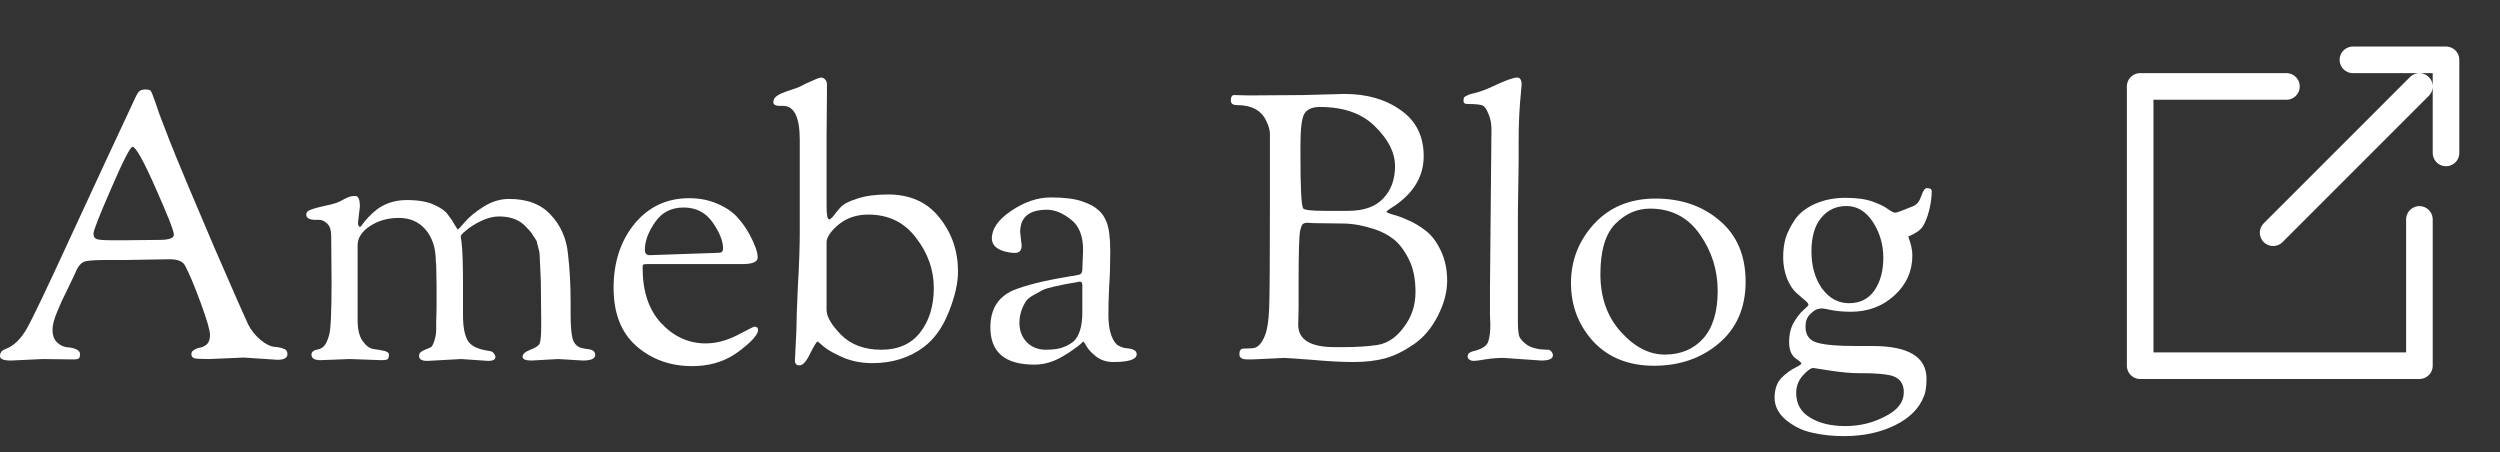 <?xml version="1.0" encoding="UTF-8"?> <svg xmlns="http://www.w3.org/2000/svg" width="94" height="17" viewBox="0 0 94 17" fill="none"><rect x="0" y="0" width="94" height="17" fill="#333333" stroke="none"/><path d="M68.153 16.272C67.789 16.198 67.458 16.039 67.159 15.796C66.87 15.554 66.725 15.274 66.725 14.956C66.725 14.639 66.809 14.392 66.977 14.214C67.145 14.046 67.313 13.92 67.481 13.836C67.649 13.752 67.733 13.696 67.733 13.668C67.733 13.65 67.71 13.622 67.663 13.584C67.616 13.547 67.56 13.505 67.495 13.458C67.346 13.337 67.271 13.136 67.271 12.856C67.271 12.567 67.332 12.32 67.453 12.114C67.574 11.909 67.696 11.755 67.817 11.652C67.938 11.55 67.999 11.484 67.999 11.456C67.999 11.419 67.948 11.358 67.845 11.274C67.752 11.19 67.644 11.097 67.523 10.994C67.402 10.882 67.29 10.705 67.187 10.462C67.094 10.21 67.047 9.949 67.047 9.678C67.047 9.398 67.08 9.151 67.145 8.936C67.22 8.712 67.336 8.484 67.495 8.25C67.663 8.008 67.915 7.812 68.251 7.662C68.596 7.513 68.974 7.438 69.385 7.438C69.805 7.438 70.146 7.485 70.407 7.578C70.668 7.672 70.86 7.765 70.981 7.858C71.112 7.952 71.205 7.998 71.261 7.998C71.317 7.998 71.546 7.914 71.947 7.746C72.078 7.69 72.176 7.564 72.241 7.368C72.306 7.172 72.376 7.074 72.451 7.074C72.572 7.074 72.633 7.112 72.633 7.186C72.633 7.41 72.6 7.653 72.535 7.914C72.47 8.166 72.39 8.367 72.297 8.516C72.204 8.656 72.022 8.782 71.751 8.894C71.854 9.174 71.905 9.408 71.905 9.594C71.905 10.192 71.681 10.696 71.233 11.106C70.785 11.517 70.239 11.722 69.595 11.722C69.352 11.722 69.119 11.704 68.895 11.666C68.68 11.62 68.55 11.596 68.503 11.596C68.466 11.596 68.41 11.606 68.335 11.624C68.26 11.643 68.167 11.708 68.055 11.82C67.943 11.932 67.887 12.086 67.887 12.282C67.887 12.6 68.032 12.8 68.321 12.884C68.61 12.968 69.091 13.01 69.763 13.01H70.407C71.76 13.01 72.437 13.421 72.437 14.242C72.437 14.532 72.404 14.751 72.339 14.9C72.162 15.358 71.798 15.722 71.247 15.992C70.696 16.263 70.057 16.398 69.329 16.398C68.909 16.398 68.517 16.356 68.153 16.272ZM67.537 14.774C67.537 15.185 67.71 15.493 68.055 15.698C68.4 15.913 68.844 16.02 69.385 16.02C69.926 16.02 70.426 15.899 70.883 15.656C71.35 15.423 71.583 15.12 71.583 14.746C71.583 14.41 71.42 14.2 71.093 14.116C70.841 14.06 70.486 14.032 70.029 14.032H69.903C69.604 14.032 69.24 14 68.811 13.934L68.181 13.836C68.088 13.836 67.957 13.93 67.789 14.116C67.621 14.303 67.537 14.522 67.537 14.774ZM69.427 7.746C69.035 7.746 68.718 7.896 68.475 8.194C68.232 8.484 68.111 8.904 68.111 9.454C68.111 10.005 68.242 10.467 68.503 10.84C68.774 11.214 69.114 11.4 69.525 11.4C69.936 11.4 70.253 11.242 70.477 10.924C70.701 10.598 70.813 10.187 70.813 9.692C70.813 9.198 70.682 8.75 70.421 8.348C70.16 7.947 69.828 7.746 69.427 7.746Z" fill="white"></path><path d="M62.191 13.752C61.239 13.752 60.478 13.448 59.909 12.842C59.349 12.226 59.069 11.493 59.069 10.644C59.069 9.794 59.358 9.052 59.937 8.418C60.525 7.783 61.295 7.466 62.247 7.466C63.208 7.466 64.011 7.741 64.655 8.292C65.308 8.842 65.635 9.608 65.635 10.588C65.635 11.568 65.299 12.342 64.627 12.912C63.964 13.472 63.152 13.752 62.191 13.752ZM62.037 7.844C61.551 7.844 61.117 8.035 60.735 8.418C60.361 8.8 60.175 9.43 60.175 10.308C60.175 11.185 60.431 11.909 60.945 12.478C61.458 13.047 62.009 13.332 62.597 13.332C63.194 13.332 63.675 13.131 64.039 12.73C64.403 12.319 64.585 11.722 64.585 10.938C64.585 10.154 64.361 9.444 63.913 8.81C63.465 8.166 62.839 7.844 62.037 7.844Z" fill="white"></path><path d="M56.023 10.812L56.079 4.862C56.079 4.647 56.042 4.456 55.967 4.288C55.902 4.111 55.827 4.003 55.743 3.966C55.659 3.929 55.473 3.91 55.183 3.91C55.081 3.91 55.029 3.877 55.029 3.812C55.029 3.747 55.034 3.7 55.043 3.672C55.062 3.644 55.095 3.621 55.141 3.602C55.188 3.574 55.244 3.551 55.309 3.532C55.58 3.476 55.86 3.378 56.149 3.238C56.607 3.023 56.905 2.916 57.045 2.916C57.157 2.916 57.213 3.005 57.213 3.182C57.213 3.219 57.204 3.327 57.185 3.504C57.129 4.055 57.101 4.657 57.101 5.31V6.094L57.073 7.956V12.128C57.073 12.324 57.087 12.487 57.115 12.618C57.153 12.739 57.26 12.861 57.437 12.982C57.624 13.094 57.881 13.15 58.207 13.15C58.254 13.15 58.296 13.173 58.333 13.22C58.371 13.267 58.389 13.313 58.389 13.36C58.389 13.491 58.245 13.556 57.955 13.556L56.541 13.458C56.299 13.458 56.065 13.477 55.841 13.514C55.627 13.551 55.482 13.57 55.407 13.57C55.342 13.57 55.286 13.551 55.239 13.514C55.202 13.486 55.183 13.449 55.183 13.402C55.183 13.346 55.202 13.304 55.239 13.276C55.286 13.239 55.356 13.211 55.449 13.192C55.729 13.117 55.897 13.005 55.953 12.856C56.009 12.697 56.037 12.483 56.037 12.212L56.023 11.848V10.812Z" fill="white"></path><path d="M46.755 13.108L47.077 13.094C47.273 13.094 47.437 12.931 47.567 12.604C47.651 12.39 47.703 12.049 47.721 11.582C47.74 11.116 47.749 9.73 47.749 7.424V5.044C47.749 4.895 47.703 4.727 47.609 4.54C47.423 4.148 47.059 3.952 46.517 3.952C46.359 3.952 46.279 3.896 46.279 3.784C46.279 3.644 46.321 3.574 46.405 3.574L46.965 3.588L49.009 3.574L50.549 3.532C51.399 3.532 52.108 3.738 52.677 4.148C53.247 4.55 53.531 5.124 53.531 5.87C53.531 6.673 53.111 7.331 52.271 7.844C52.178 7.91 52.131 7.947 52.131 7.956C52.131 7.984 52.211 8.022 52.369 8.068C52.528 8.106 52.719 8.176 52.943 8.278C53.167 8.372 53.387 8.502 53.601 8.67C53.825 8.838 54.017 9.09 54.175 9.426C54.334 9.753 54.413 10.131 54.413 10.56C54.413 10.98 54.297 11.419 54.063 11.876C53.83 12.334 53.531 12.688 53.167 12.94C52.803 13.192 52.444 13.37 52.089 13.472C51.735 13.566 51.338 13.612 50.899 13.612C50.461 13.612 49.933 13.584 49.317 13.528C48.701 13.482 48.361 13.458 48.295 13.458L47.091 13.514H46.895C46.699 13.514 46.601 13.449 46.601 13.318C46.601 13.178 46.653 13.108 46.755 13.108ZM48.827 11.596L48.813 12.212C48.813 12.772 49.271 13.052 50.185 13.052H50.507C51.011 13.052 51.445 13.024 51.809 12.968C52.183 12.903 52.509 12.679 52.789 12.296C53.079 11.914 53.223 11.475 53.223 10.98C53.223 10.486 53.139 10.075 52.971 9.748C52.803 9.412 52.612 9.16 52.397 8.992C52.183 8.824 51.926 8.694 51.627 8.6C51.217 8.47 50.834 8.404 50.479 8.404L49.387 8.39L49.177 8.376C49.093 8.376 49.033 8.39 48.995 8.418C48.958 8.437 48.921 8.526 48.883 8.684C48.846 8.88 48.827 9.534 48.827 10.644V11.596ZM48.897 5.87C48.897 7.046 48.93 7.7 48.995 7.83C49.033 7.896 49.299 7.928 49.793 7.928H50.689C51.277 7.928 51.716 7.774 52.005 7.466C52.304 7.158 52.453 6.752 52.453 6.248C52.453 5.744 52.206 5.25 51.711 4.764C51.226 4.27 50.531 4.022 49.625 4.022C49.336 4.022 49.14 4.111 49.037 4.288C48.944 4.456 48.897 4.848 48.897 5.464V5.87Z" fill="white"></path><path d="M38.89 13.71C37.788 13.71 37.238 13.243 37.238 12.31C37.238 11.638 37.518 11.176 38.078 10.924C38.544 10.728 39.258 10.55 40.22 10.392C40.248 10.383 40.285 10.378 40.332 10.378C40.378 10.368 40.425 10.359 40.472 10.35C40.528 10.341 40.57 10.331 40.598 10.322C40.663 10.294 40.696 10.229 40.696 10.126L40.724 9.398C40.724 8.866 40.57 8.483 40.262 8.25C39.954 8.007 39.655 7.886 39.366 7.886C38.694 7.886 38.358 8.166 38.358 8.726L38.414 9.23C38.414 9.416 38.33 9.51 38.162 9.51C38.031 9.51 37.886 9.486 37.728 9.44C37.438 9.346 37.294 9.188 37.294 8.964C37.294 8.6 37.536 8.254 38.022 7.928C38.516 7.592 39.011 7.424 39.506 7.424C40 7.424 40.388 7.47 40.668 7.564C40.948 7.657 41.153 7.764 41.284 7.886C41.424 7.998 41.531 8.152 41.606 8.348C41.699 8.581 41.746 8.95 41.746 9.454C41.746 9.948 41.732 10.392 41.704 10.784C41.685 11.166 41.676 11.517 41.676 11.834C41.676 12.151 41.713 12.412 41.788 12.618C41.862 12.814 41.951 12.94 42.054 12.996C42.156 13.052 42.259 13.085 42.362 13.094C42.614 13.113 42.74 13.187 42.74 13.318C42.74 13.514 42.446 13.612 41.858 13.612C41.615 13.612 41.405 13.546 41.228 13.416C41.06 13.285 40.938 13.159 40.864 13.038C40.789 12.907 40.747 12.842 40.738 12.842C40.728 12.842 40.691 12.874 40.626 12.94C40.56 12.996 40.467 13.066 40.346 13.15C40.234 13.234 40.103 13.318 39.954 13.402C39.608 13.607 39.254 13.71 38.89 13.71ZM40.598 10.588L40.458 10.616C40.243 10.653 40.108 10.677 40.052 10.686C39.996 10.695 39.865 10.723 39.66 10.77C39.454 10.816 39.31 10.858 39.226 10.896C39.151 10.933 39.039 10.994 38.89 11.078C38.75 11.152 38.647 11.232 38.582 11.316C38.414 11.577 38.33 11.852 38.33 12.142C38.33 12.431 38.423 12.674 38.61 12.87C38.796 13.056 39.034 13.15 39.324 13.15C39.622 13.15 39.856 13.113 40.024 13.038C40.201 12.963 40.332 12.879 40.416 12.786C40.5 12.693 40.565 12.566 40.612 12.408C40.668 12.23 40.696 12.002 40.696 11.722V10.714C40.696 10.63 40.663 10.588 40.598 10.588Z" fill="white"></path><path d="M29.889 13.556L29.945 12.408C29.945 12.1 29.964 11.549 30.001 10.756C30.048 9.963 30.071 9.281 30.071 8.712V5.254C30.071 4.405 29.861 3.98 29.441 3.98H29.301C29.152 3.98 29.077 3.933 29.077 3.84C29.077 3.747 29.124 3.667 29.217 3.602C29.311 3.537 29.46 3.471 29.665 3.406C29.871 3.331 29.992 3.289 30.029 3.28C30.067 3.261 30.16 3.215 30.309 3.14C30.627 2.991 30.813 2.916 30.869 2.916C30.925 2.916 30.977 2.939 31.023 2.986C31.07 3.033 31.093 3.093 31.093 3.168V3.448L31.079 5.156V7.746C31.079 8.082 31.112 8.25 31.177 8.25C31.215 8.25 31.271 8.203 31.345 8.11C31.42 8.007 31.509 7.9 31.611 7.788C31.723 7.667 31.933 7.559 32.241 7.466C32.549 7.363 32.932 7.312 33.389 7.312C34.22 7.312 34.864 7.601 35.321 8.18C35.788 8.759 36.021 9.435 36.021 10.21C36.021 10.649 35.905 11.157 35.671 11.736C35.447 12.305 35.139 12.739 34.747 13.038C34.206 13.449 33.557 13.654 32.801 13.654C32.419 13.654 32.064 13.589 31.737 13.458C31.411 13.318 31.163 13.183 30.995 13.052C30.837 12.912 30.753 12.842 30.743 12.842C30.706 12.842 30.613 12.991 30.463 13.29C30.323 13.589 30.188 13.738 30.057 13.738C29.945 13.738 29.889 13.677 29.889 13.556ZM31.079 11.652C31.079 11.904 31.261 12.217 31.625 12.59C31.999 12.963 32.503 13.15 33.137 13.15C33.772 13.15 34.257 12.935 34.593 12.506C34.939 12.067 35.111 11.507 35.111 10.826C35.111 10.145 34.887 9.515 34.439 8.936C34.001 8.357 33.403 8.068 32.647 8.068C32.209 8.068 31.835 8.194 31.527 8.446C31.229 8.698 31.079 8.922 31.079 9.118V11.652Z" fill="white"></path><path d="M26.025 13.766C25.203 13.766 24.503 13.514 23.925 13.01C23.355 12.506 23.071 11.778 23.071 10.826C23.071 9.865 23.332 9.062 23.855 8.418C24.387 7.774 25.073 7.452 25.913 7.452C26.305 7.452 26.659 7.522 26.977 7.662C27.303 7.802 27.555 7.975 27.733 8.18C27.91 8.376 28.059 8.586 28.181 8.81C28.386 9.193 28.489 9.482 28.489 9.678C28.489 9.846 28.297 9.93 27.915 9.93H24.317C24.242 9.93 24.195 9.939 24.177 9.958C24.167 9.967 24.163 10.009 24.163 10.084C24.163 10.961 24.396 11.652 24.863 12.156C25.339 12.66 25.894 12.912 26.529 12.912C26.921 12.912 27.317 12.809 27.719 12.604C28.129 12.389 28.344 12.282 28.363 12.282C28.456 12.282 28.503 12.324 28.503 12.408C28.503 12.52 28.4 12.674 28.195 12.87C27.989 13.057 27.793 13.211 27.607 13.332C27.159 13.621 26.631 13.766 26.025 13.766ZM24.429 9.594L26.893 9.51C27.023 9.51 27.103 9.501 27.131 9.482C27.168 9.454 27.187 9.407 27.187 9.342C27.187 9.062 27.056 8.735 26.795 8.362C26.533 7.989 26.169 7.802 25.703 7.802C25.236 7.802 24.877 7.989 24.625 8.362C24.373 8.726 24.247 9.071 24.247 9.398C24.247 9.529 24.307 9.594 24.429 9.594Z" fill="white"></path><path d="M12.467 10.588L12.453 8.88C12.453 8.656 12.402 8.498 12.299 8.404C12.206 8.311 12.099 8.264 11.977 8.264C11.669 8.283 11.515 8.217 11.515 8.068C11.515 7.984 11.571 7.923 11.683 7.886C11.795 7.84 11.963 7.793 12.187 7.746C12.411 7.699 12.575 7.657 12.677 7.62C12.78 7.574 12.864 7.532 12.929 7.494C12.995 7.457 13.041 7.434 13.069 7.424C13.153 7.387 13.251 7.368 13.363 7.368C13.475 7.368 13.531 7.503 13.531 7.774L13.461 8.362C13.461 8.474 13.489 8.53 13.545 8.53C13.555 8.53 13.583 8.498 13.629 8.432C13.685 8.357 13.755 8.274 13.839 8.18C13.933 8.078 14.045 7.975 14.175 7.872C14.493 7.639 14.866 7.522 15.295 7.522C15.734 7.522 16.079 7.583 16.331 7.704C16.583 7.816 16.756 7.942 16.849 8.082C16.952 8.213 17.036 8.339 17.101 8.46C17.167 8.572 17.204 8.628 17.213 8.628C17.232 8.628 17.321 8.535 17.479 8.348C17.647 8.152 17.881 7.961 18.179 7.774C18.487 7.578 18.809 7.48 19.145 7.48C19.827 7.48 20.349 7.681 20.713 8.082C21.087 8.483 21.301 8.973 21.357 9.552C21.423 10.121 21.455 10.723 21.455 11.358V11.806C21.455 12.226 21.479 12.53 21.525 12.716C21.572 12.903 21.679 13.024 21.847 13.08C21.857 13.08 21.899 13.089 21.973 13.108C22.048 13.117 22.113 13.127 22.169 13.136C22.309 13.164 22.379 13.234 22.379 13.346C22.379 13.486 22.225 13.556 21.917 13.556L20.993 13.5L19.985 13.556C19.761 13.556 19.649 13.509 19.649 13.416C19.649 13.313 19.747 13.225 19.943 13.15C20.139 13.075 20.256 12.996 20.293 12.912C20.331 12.809 20.349 12.595 20.349 12.268V12.044L20.335 10.56L20.293 9.636C20.293 9.534 20.279 9.44 20.251 9.356C20.223 9.263 20.205 9.193 20.195 9.146C20.195 9.1 20.172 9.043 20.125 8.978C20.079 8.913 20.051 8.871 20.041 8.852C20.004 8.777 19.929 8.684 19.817 8.572C19.575 8.283 19.225 8.138 18.767 8.138C18.553 8.138 18.329 8.194 18.095 8.306C17.862 8.418 17.675 8.535 17.535 8.656C17.395 8.768 17.325 8.843 17.325 8.88C17.325 8.918 17.335 8.988 17.353 9.09C17.391 9.398 17.409 9.925 17.409 10.672V11.862C17.409 12.291 17.47 12.609 17.591 12.814C17.713 13.01 17.974 13.136 18.375 13.192C18.469 13.201 18.534 13.234 18.571 13.29C18.609 13.337 18.627 13.379 18.627 13.416C18.627 13.519 18.539 13.57 18.361 13.57L17.339 13.5L16.065 13.57C15.86 13.57 15.757 13.509 15.757 13.388C15.757 13.323 15.776 13.276 15.813 13.248C15.851 13.211 15.916 13.174 16.009 13.136C16.112 13.099 16.177 13.071 16.205 13.052C16.243 13.034 16.285 12.954 16.331 12.814C16.378 12.674 16.401 12.534 16.401 12.394V12.128L16.415 11.568V10.714L16.401 9.972L16.387 9.832C16.387 9.338 16.261 8.941 16.009 8.642C15.757 8.344 15.421 8.194 15.001 8.194C14.581 8.194 14.217 8.297 13.909 8.502C13.601 8.707 13.447 8.945 13.447 9.216V12.044C13.447 12.38 13.508 12.637 13.629 12.814C13.751 12.992 13.886 13.094 14.035 13.122C14.185 13.141 14.32 13.164 14.441 13.192C14.563 13.22 14.623 13.267 14.623 13.332C14.623 13.416 14.609 13.472 14.581 13.5C14.553 13.528 14.469 13.542 14.329 13.542L13.153 13.5L12.047 13.542C11.823 13.542 11.711 13.472 11.711 13.332C11.711 13.229 11.795 13.164 11.963 13.136C12.029 13.127 12.099 13.089 12.173 13.024C12.248 12.95 12.313 12.814 12.369 12.618C12.435 12.422 12.467 11.745 12.467 10.588Z" fill="white"></path><path d="M1.61 13.5L0.406 13.556C0.135 13.556 0 13.5 0 13.388C0 13.258 0.07 13.169 0.21 13.122C0.509 13.01 0.77 12.763 0.994 12.38C1.218 11.988 1.778 10.817 2.674 8.866C3.579 6.906 4.382 5.18 5.082 3.686C5.147 3.546 5.203 3.458 5.25 3.42C5.306 3.383 5.381 3.364 5.474 3.364C5.577 3.364 5.642 3.383 5.67 3.42C5.698 3.458 5.749 3.584 5.824 3.798C5.899 4.013 5.955 4.176 5.992 4.288C6.039 4.4 6.109 4.582 6.202 4.834C6.295 5.086 6.445 5.464 6.65 5.968C6.855 6.472 7.322 7.578 8.05 9.286C8.787 10.985 9.212 11.951 9.324 12.184C9.436 12.408 9.59 12.604 9.786 12.772C9.982 12.931 10.15 13.02 10.29 13.038C10.439 13.048 10.561 13.071 10.654 13.108C10.757 13.136 10.808 13.206 10.808 13.318C10.808 13.458 10.682 13.528 10.43 13.528L9.17 13.444L7.868 13.5C7.579 13.5 7.392 13.491 7.308 13.472C7.233 13.444 7.196 13.393 7.196 13.318C7.196 13.244 7.233 13.188 7.308 13.15C7.383 13.104 7.462 13.076 7.546 13.066C7.63 13.048 7.709 13.006 7.784 12.94C7.859 12.866 7.896 12.749 7.896 12.59C7.896 12.422 7.779 12.021 7.546 11.386C7.313 10.752 7.117 10.285 6.958 9.986C6.874 9.828 6.683 9.748 6.384 9.748L4.69 9.776H3.948C3.528 9.776 3.262 9.8 3.15 9.846C3.047 9.893 2.959 9.991 2.884 10.14C2.819 10.29 2.721 10.5 2.59 10.77C2.459 11.032 2.371 11.214 2.324 11.316C2.277 11.419 2.221 11.55 2.156 11.708C2.035 11.988 1.974 12.222 1.974 12.408C1.974 12.595 2.025 12.744 2.128 12.856C2.24 12.968 2.361 13.034 2.492 13.052C2.837 13.08 3.01 13.169 3.01 13.318C3.01 13.384 2.996 13.435 2.968 13.472C2.94 13.5 2.875 13.514 2.772 13.514L1.61 13.5ZM4.984 5.52C4.9 5.52 4.634 6.038 4.186 7.074C3.738 8.101 3.514 8.67 3.514 8.782C3.514 8.894 3.556 8.964 3.64 8.992C3.724 9.02 3.92 9.034 4.228 9.034H4.662L5.992 9.02C6.356 9.02 6.538 8.955 6.538 8.824C6.538 8.684 6.309 8.101 5.852 7.074C5.395 6.038 5.105 5.52 4.984 5.52Z" fill="white"></path><path d="M85.97 3.25H80.47V13.75H90.97V8.25M90.97 3.25L85.47 8.75M88.47 2.25H91.97V5.75" stroke="white" stroke-linecap="round" stroke-linejoin="round"></path></svg> 